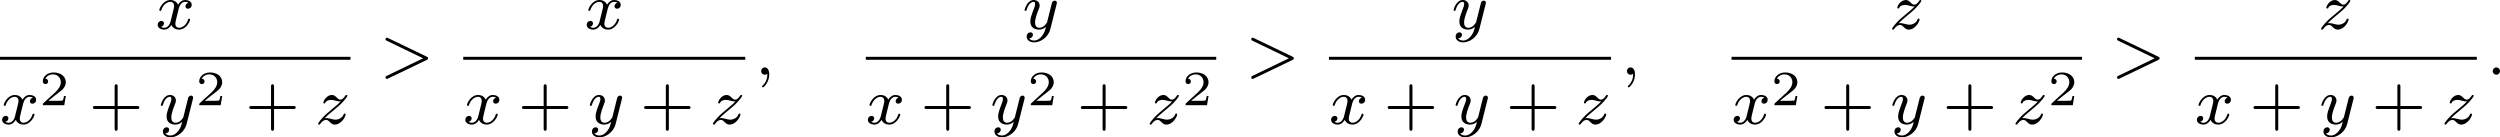 <?xml version='1.0' encoding='UTF-8'?>
<!-- This file was generated by dvisvgm 2.13.3 -->
<svg version='1.1' xmlns='http://www.w3.org/2000/svg' xmlns:xlink='http://www.w3.org/1999/xlink' width='606.593pt' height='33.322pt' viewBox='207.401 285.603 606.593 33.322'>
<defs>
<path id='g3-43' d='M3.475-1.809H5.818C5.93-1.809 6.105-1.809 6.105-1.993S5.93-2.176 5.818-2.176H3.475V-4.527C3.475-4.639 3.475-4.814 3.292-4.814S3.108-4.639 3.108-4.527V-2.176H.757C.646-2.176 .47-2.176 .47-1.993S.646-1.809 .757-1.809H3.108V.542C3.108 .654 3.108 .829 3.292 .829S3.475 .654 3.475 .542V-1.809Z'/>
<path id='g0-58' d='M1.618-.438C1.618-.709 1.395-.885 1.18-.885C.925-.885 .733-.677 .733-.446C.733-.175 .956 0 1.172 0C1.427 0 1.618-.207 1.618-.438Z'/>
<path id='g0-59' d='M1.49-.12C1.49 .399 1.379 .853 .885 1.347C.853 1.371 .837 1.387 .837 1.427C.837 1.49 .901 1.538 .956 1.538C1.052 1.538 1.714 .909 1.714-.024C1.714-.534 1.522-.885 1.172-.885C.893-.885 .733-.662 .733-.446C.733-.223 .885 0 1.18 0C1.371 0 1.49-.112 1.49-.12Z'/>
<path id='g0-62' d='M5.707-1.793C5.802-1.841 5.874-1.889 5.874-1.993S5.802-2.144 5.707-2.192L1.028-4.439C.925-4.495 .909-4.495 .885-4.495C.781-4.495 .701-4.415 .701-4.312S.773-4.16 .869-4.113L5.268-1.993L.869 .128C.773 .175 .701 .223 .701 .327S.781 .51 .885 .51C.909 .51 .925 .51 1.028 .454L5.707-1.793Z'/>
<path id='g0-120' d='M3.993-3.18C3.642-3.092 3.626-2.782 3.626-2.75C3.626-2.574 3.762-2.455 3.937-2.455S4.384-2.59 4.384-2.933C4.384-3.387 3.881-3.515 3.587-3.515C3.212-3.515 2.909-3.252 2.726-2.941C2.55-3.363 2.136-3.515 1.809-3.515C.94-3.515 .454-2.519 .454-2.295C.454-2.224 .51-2.192 .574-2.192C.669-2.192 .685-2.232 .709-2.327C.893-2.909 1.371-3.292 1.785-3.292C2.096-3.292 2.248-3.068 2.248-2.782C2.248-2.622 2.152-2.256 2.088-2C2.032-1.769 1.857-1.06 1.817-.909C1.706-.478 1.419-.143 1.06-.143C1.028-.143 .821-.143 .654-.255C1.02-.343 1.02-.677 1.02-.685C1.02-.869 .877-.98 .701-.98C.486-.98 .255-.797 .255-.494C.255-.128 .646 .08 1.052 .08C1.474 .08 1.769-.239 1.913-.494C2.088-.104 2.455 .08 2.837 .08C3.706 .08 4.184-.917 4.184-1.14C4.184-1.219 4.121-1.243 4.065-1.243C3.969-1.243 3.953-1.188 3.929-1.108C3.77-.574 3.316-.143 2.853-.143C2.59-.143 2.399-.319 2.399-.654C2.399-.813 2.447-.996 2.558-1.443C2.614-1.682 2.79-2.383 2.829-2.534C2.941-2.949 3.22-3.292 3.579-3.292C3.618-3.292 3.826-3.292 3.993-3.18Z'/>
<path id='g0-121' d='M4.129-3.005C4.16-3.116 4.16-3.132 4.16-3.188C4.16-3.387 4.001-3.435 3.905-3.435C3.866-3.435 3.682-3.427 3.579-3.22C3.563-3.18 3.491-2.893 3.451-2.726L2.973-.813C2.965-.789 2.622-.143 2.04-.143C1.65-.143 1.514-.43 1.514-.789C1.514-1.251 1.785-1.961 1.969-2.423C2.048-2.622 2.072-2.694 2.072-2.837C2.072-3.276 1.722-3.515 1.355-3.515C.566-3.515 .239-2.391 .239-2.295C.239-2.224 .295-2.192 .359-2.192C.462-2.192 .47-2.24 .494-2.319C.701-3.013 1.044-3.292 1.331-3.292C1.451-3.292 1.522-3.212 1.522-3.029C1.522-2.861 1.459-2.678 1.403-2.534C1.076-1.69 .94-1.283 .94-.909C.94-.128 1.53 .08 2 .08C2.375 .08 2.646-.088 2.837-.271C2.726 .175 2.646 .486 2.343 .869C2.08 1.196 1.761 1.403 1.403 1.403C1.267 1.403 .964 1.379 .805 1.14C1.227 1.108 1.259 .749 1.259 .701C1.259 .51 1.116 .406 .948 .406C.773 .406 .494 .542 .494 .933C.494 1.307 .837 1.626 1.403 1.626C2.216 1.626 3.132 .972 3.371 .008L4.129-3.005Z'/>
<path id='g0-122' d='M1.156-.693C1.443-.988 1.53-1.076 2.232-1.658C2.319-1.73 2.877-2.192 3.092-2.399C3.595-2.893 3.905-3.332 3.905-3.419C3.905-3.491 3.842-3.515 3.786-3.515C3.706-3.515 3.698-3.499 3.618-3.379C3.371-3.013 3.196-2.949 3.053-2.949C2.901-2.949 2.805-3.013 2.646-3.172C2.439-3.371 2.279-3.515 2.024-3.515C1.387-3.515 .988-2.798 .988-2.582C.988-2.574 .988-2.487 1.116-2.487C1.196-2.487 1.211-2.519 1.243-2.606C1.347-2.837 1.69-2.917 1.929-2.917C2.112-2.917 2.303-2.869 2.495-2.813C2.829-2.726 2.901-2.726 3.084-2.726C2.917-2.55 2.694-2.327 2.08-1.825C1.745-1.546 1.411-1.275 1.196-1.068C.606-.486 .351-.096 .351-.016C.351 .056 .406 .08 .47 .08C.55 .08 .566 .056 .606 0C.765-.239 1.012-.486 1.315-.486C1.498-.486 1.578-.414 1.73-.263C1.985-.016 2.128 .08 2.359 .08C3.188 .08 3.69-.909 3.69-1.156C3.69-1.227 3.634-1.259 3.571-1.259C3.483-1.259 3.467-1.211 3.435-1.132C3.284-.733 2.845-.518 2.447-.518C2.295-.518 2.12-.558 1.881-.622C1.546-.709 1.467-.709 1.347-.709C1.267-.709 1.219-.709 1.156-.693Z'/>
<path id='g1-50' d='M3.216-1.118H2.995C2.983-1.034 2.923-.64 2.833-.574C2.792-.538 2.307-.538 2.224-.538H1.106L1.871-1.16C2.074-1.321 2.606-1.704 2.792-1.883C2.971-2.062 3.216-2.367 3.216-2.792C3.216-3.539 2.54-3.975 1.739-3.975C.968-3.975 .43-3.467 .43-2.905C.43-2.6 .687-2.564 .753-2.564C.903-2.564 1.076-2.672 1.076-2.887C1.076-3.019 .998-3.21 .735-3.21C.873-3.515 1.237-3.742 1.65-3.742C2.277-3.742 2.612-3.276 2.612-2.792C2.612-2.367 2.331-1.931 1.913-1.548L.496-.251C.436-.191 .43-.185 .43 0H3.031L3.216-1.118Z'/>
</defs>
<g id='page5' transform='matrix(2 0 0 2 0 0)'>
<use x='122.575' y='146.316' xlink:href='#g0-120'/>
<rect x='103.7' y='149.694' height='.359' width='42.517'/>
<use x='103.7' y='157.837' xlink:href='#g0-120'/>
<use x='108.467' y='155.567' xlink:href='#g1-50'/>
<use x='114.5' y='157.837' xlink:href='#g3-43'/>
<use x='122.969' y='157.837' xlink:href='#g0-121'/>
<use x='127.44' y='155.567' xlink:href='#g1-50'/>
<use x='133.473' y='157.837' xlink:href='#g3-43'/>
<use x='141.942' y='157.837' xlink:href='#g0-122'/>
<use x='149.765' y='151.866' xlink:href='#g0-62'/>
<use x='174.623' y='146.316' xlink:href='#g0-120'/>
<rect x='159.899' y='149.694' height='.359' width='34.215'/>
<use x='159.899' y='157.837' xlink:href='#g0-120'/>
<use x='166.548' y='157.837' xlink:href='#g3-43'/>
<use x='175.017' y='157.837' xlink:href='#g0-121'/>
<use x='181.37' y='157.837' xlink:href='#g3-43'/>
<use x='189.838' y='157.837' xlink:href='#g0-122'/>
<use x='195.31' y='151.866' xlink:href='#g0-59'/>
<use x='227.758' y='146.316' xlink:href='#g0-121'/>
<rect x='208.735' y='149.694' height='.359' width='42.517'/>
<use x='208.735' y='157.837' xlink:href='#g0-120'/>
<use x='215.384' y='157.837' xlink:href='#g3-43'/>
<use x='223.852' y='157.837' xlink:href='#g0-121'/>
<use x='228.324' y='155.567' xlink:href='#g1-50'/>
<use x='234.357' y='157.837' xlink:href='#g3-43'/>
<use x='242.825' y='157.837' xlink:href='#g0-122'/>
<use x='247.101' y='155.567' xlink:href='#g1-50'/>
<use x='254.8' y='151.866' xlink:href='#g0-62'/>
<use x='279.806' y='146.316' xlink:href='#g0-121'/>
<rect x='264.934' y='149.694' height='.359' width='34.215'/>
<use x='264.934' y='157.837' xlink:href='#g0-120'/>
<use x='271.583' y='157.837' xlink:href='#g3-43'/>
<use x='280.051' y='157.837' xlink:href='#g0-121'/>
<use x='286.405' y='157.837' xlink:href='#g3-43'/>
<use x='294.873' y='157.837' xlink:href='#g0-122'/>
<use x='300.344' y='151.866' xlink:href='#g0-59'/>
<use x='332.89' y='146.316' xlink:href='#g0-122'/>
<rect x='313.77' y='149.694' height='.359' width='42.517'/>
<use x='313.77' y='157.837' xlink:href='#g0-120'/>
<use x='318.537' y='155.567' xlink:href='#g1-50'/>
<use x='324.57' y='157.837' xlink:href='#g3-43'/>
<use x='333.038' y='157.837' xlink:href='#g0-121'/>
<use x='339.391' y='157.837' xlink:href='#g3-43'/>
<use x='347.86' y='157.837' xlink:href='#g0-122'/>
<use x='352.136' y='155.567' xlink:href='#g1-50'/>
<use x='359.834' y='151.866' xlink:href='#g0-62'/>
<use x='384.938' y='146.316' xlink:href='#g0-122'/>
<rect x='369.969' y='149.694' height='.359' width='34.215'/>
<use x='369.969' y='157.837' xlink:href='#g0-120'/>
<use x='376.618' y='157.837' xlink:href='#g3-43'/>
<use x='385.086' y='157.837' xlink:href='#g0-121'/>
<use x='391.439' y='157.837' xlink:href='#g3-43'/>
<use x='399.908' y='157.837' xlink:href='#g0-122'/>
<use x='405.379' y='151.866' xlink:href='#g0-58'/>
</g>
</svg>